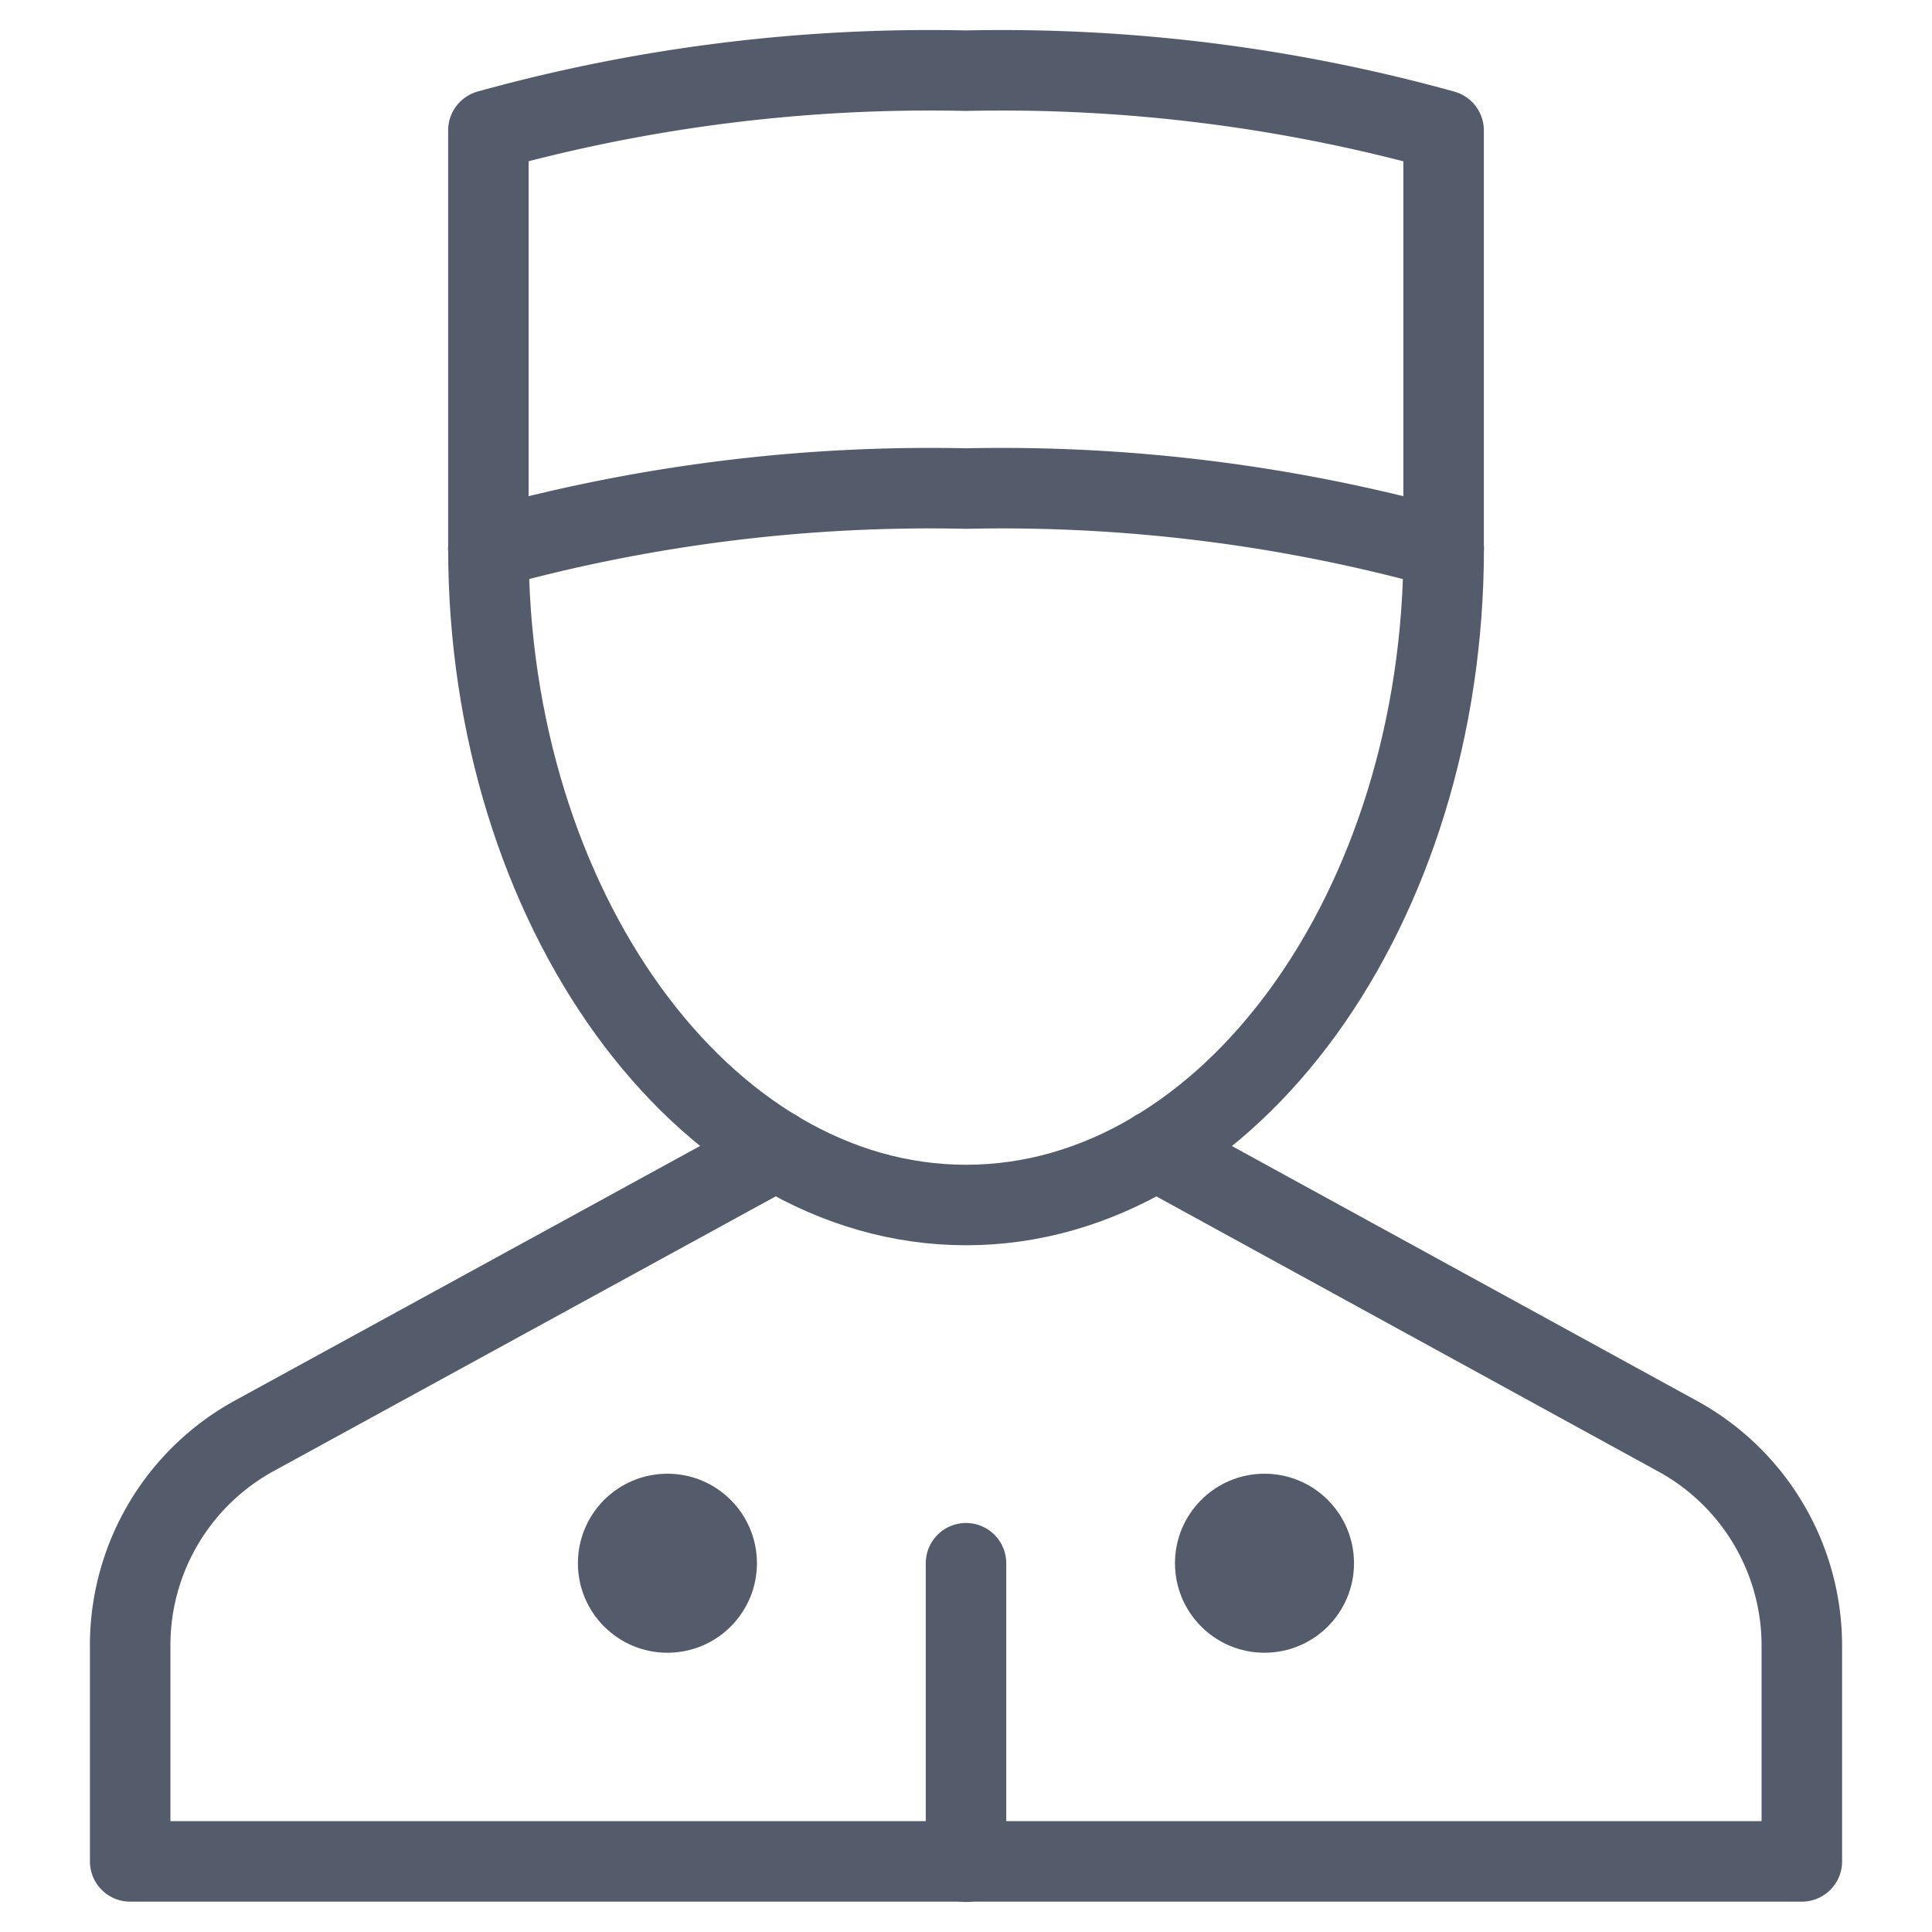 <svg xmlns="http://www.w3.org/2000/svg" xmlns:xlink="http://www.w3.org/1999/xlink" width="24" height="24" viewBox="0 0 24 24">
  <defs>
    <clipPath id="clip-path">
      <rect id="Rectangle_1" data-name="Rectangle 1" width="24" height="24" transform="translate(93 1019)" fill="#e5e5e5"/>
    </clipPath>
  </defs>
  <g id="concierge" transform="translate(-93 -1019)" clip-path="url(#clip-path)">
    <g id="concierge-2" data-name="concierge" transform="translate(93.069 1019.104)">
      <circle id="Ellipse_15" data-name="Ellipse 15" cx="1.112" cy="1.112" r="1.112" transform="translate(7.11 18.203)" fill="#545c6c"/>
      <circle id="Ellipse_16" data-name="Ellipse 16" cx="1.112" cy="1.112" r="1.112" transform="translate(14.527 18.203)" fill="#545c6c"/>
      <line id="Line_61" data-name="Line 61" y2="3.708" transform="translate(11.931 19.315)" fill="none" stroke="#545c6c" stroke-linecap="round" stroke-linejoin="round" stroke-width="1"/>
      <path id="Path_51" data-name="Path 51" d="M9.572,14.771,3.094,18.316a2.967,2.967,0,0,0-1.546,2.6v2.689H22.314V20.921a2.967,2.967,0,0,0-1.546-2.6L14.29,14.771" transform="translate(0 -0.586)" fill="none" stroke="#545c6c" stroke-linecap="round" stroke-linejoin="round" stroke-width="1"/>
      <path id="Path_52" data-name="Path 52" d="M18.059,6.966c0,4.45-2.657,8.158-5.933,8.158S6.192,11.416,6.192,6.966" transform="translate(-0.194 -0.259)" fill="none" stroke="#545c6c" stroke-linecap="round" stroke-linejoin="round" stroke-width="1"/>
      <path id="Path_53" data-name="Path 53" d="M6.192,6.707V1.515A20.524,20.524,0,0,1,12.125.774a20.524,20.524,0,0,1,5.933.742V6.707" transform="translate(-0.194)" fill="none" stroke="#545c6c" stroke-linecap="round" stroke-linejoin="round" stroke-width="1"/>
      <path id="Path_54" data-name="Path 54" d="M6.192,6.934a20.524,20.524,0,0,1,5.933-.742,20.524,20.524,0,0,1,5.933.742" transform="translate(-0.194 -0.227)" fill="none" stroke="#545c6c" stroke-linecap="round" stroke-linejoin="round" stroke-width="1"/>
    </g>
  </g>
</svg>
